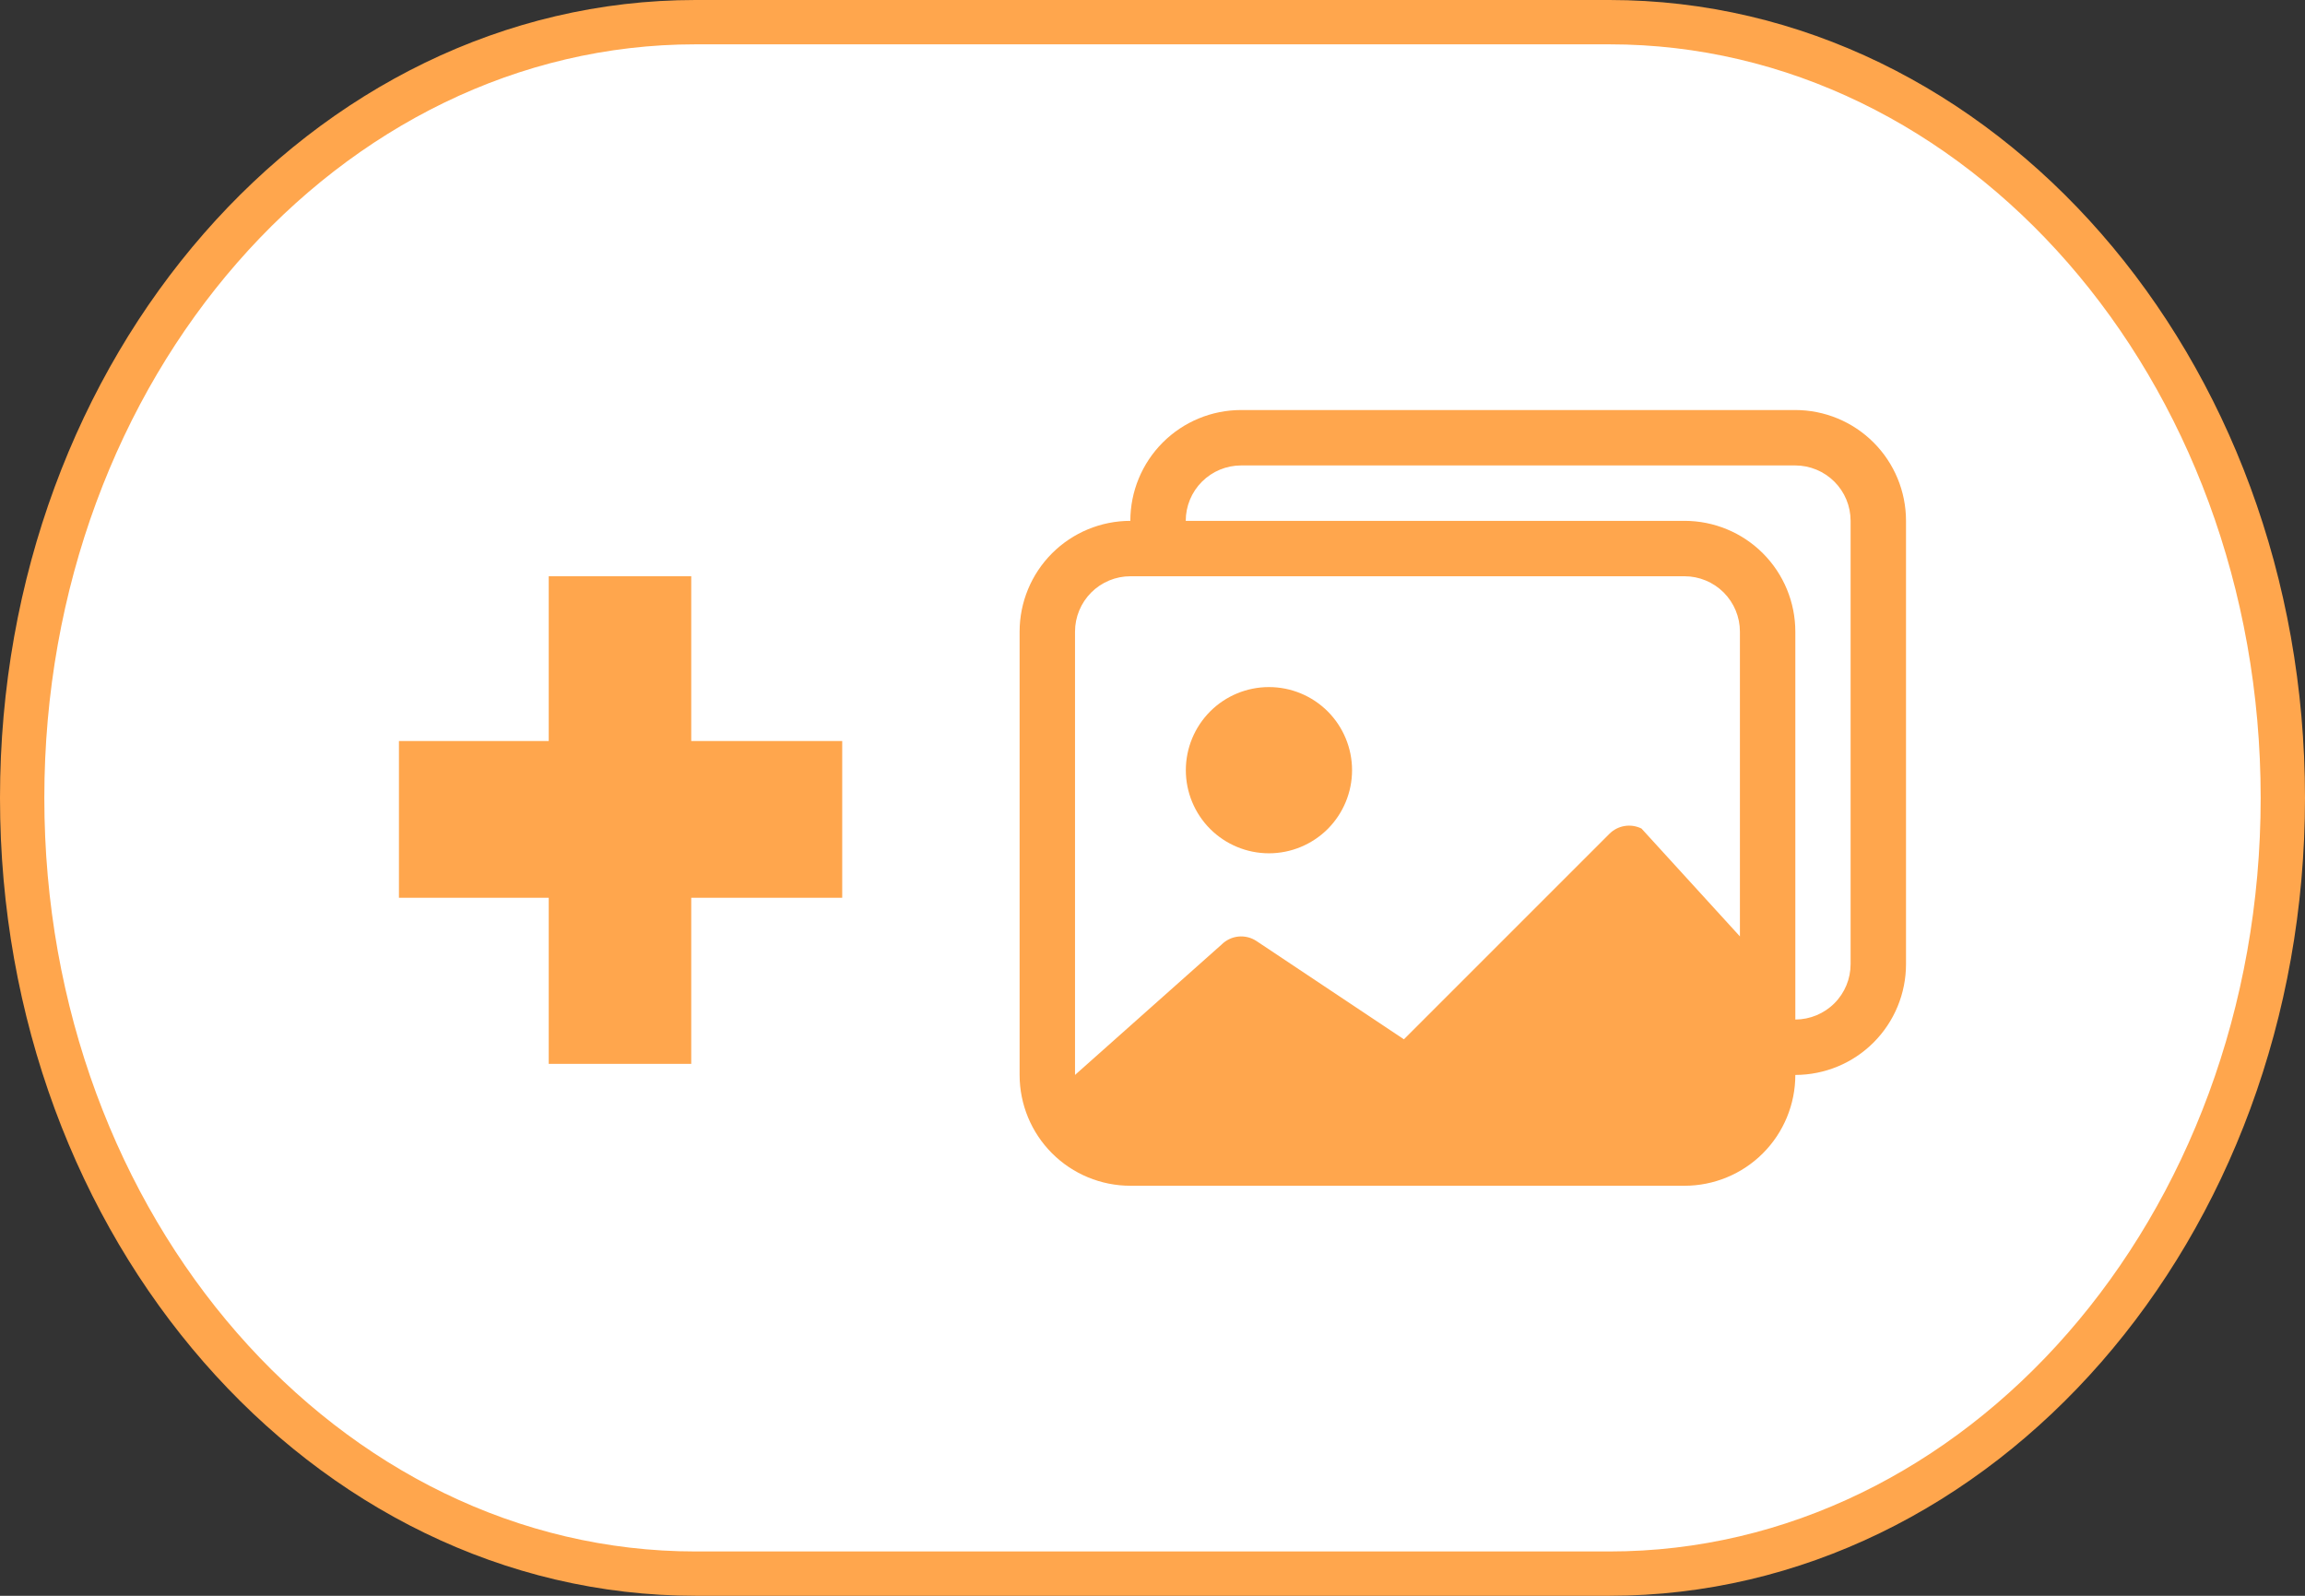 <svg width="52" height="36" viewBox="0 0 52 36" fill="none" xmlns="http://www.w3.org/2000/svg">
<rect x="0" y="0" width="52" height="36" fill="#333333" stroke="none"/>
<path d="M15.69 0.5H36.31C44.637 0.5 51.5 8.268 51.5 18C51.5 27.732 44.637 35.5 36.31 35.5H15.69C7.363 35.5 0.5 27.732 0.5 18C0.5 8.268 7.363 0.5 15.69 0.5Z" fill="white" stroke="#FFA64D"/>
<path d="M28.627 19.25C29.124 19.25 29.601 19.052 29.953 18.701C30.304 18.349 30.502 17.872 30.502 17.375C30.502 16.878 30.304 16.401 29.953 16.049C29.601 15.697 29.124 15.5 28.627 15.5C28.13 15.5 27.653 15.697 27.301 16.049C26.95 16.401 26.752 16.878 26.752 17.375C26.752 17.872 26.95 18.349 27.301 18.701C27.653 19.052 28.13 19.25 28.627 19.25Z" fill="#FFA64D"/>
<path d="M40.502 24.25C40.502 24.913 40.239 25.549 39.77 26.018C39.301 26.487 38.665 26.75 38.002 26.75H25.502C24.839 26.75 24.203 26.487 23.734 26.018C23.265 25.549 23.002 24.913 23.002 24.25V14.25C23.002 13.587 23.265 12.952 23.733 12.483C24.202 12.014 24.837 11.751 25.5 11.75C25.5 11.087 25.763 10.451 26.232 9.982C26.701 9.513 27.336 9.25 28 9.25H40.499C41.163 9.25 41.798 9.513 42.267 9.982C42.736 10.451 42.999 11.087 42.999 11.75V21.75C42.999 22.413 42.736 23.048 42.268 23.517C41.8 23.986 41.165 24.249 40.502 24.25ZM40.499 10.5H28C27.668 10.5 27.35 10.632 27.116 10.866C26.881 11.101 26.75 11.418 26.75 11.75H38.002C38.665 11.75 39.301 12.013 39.77 12.482C40.239 12.951 40.502 13.587 40.502 14.25V23C40.833 22.999 41.15 22.867 41.384 22.633C41.618 22.399 41.749 22.081 41.749 21.75V11.75C41.749 11.418 41.618 11.101 41.383 10.866C41.149 10.632 40.831 10.5 40.499 10.5ZM25.502 13C25.17 13 24.852 13.132 24.618 13.366C24.384 13.601 24.252 13.918 24.252 14.25V24.25L27.559 21.308C27.662 21.206 27.796 21.142 27.939 21.128C28.083 21.114 28.227 21.15 28.347 21.23L31.672 23.446L36.309 18.809C36.402 18.716 36.522 18.655 36.651 18.634C36.781 18.613 36.913 18.633 37.031 18.691L39.252 21.125V14.25C39.252 13.918 39.12 13.601 38.886 13.366C38.651 13.132 38.334 13 38.002 13H25.502Z" fill="#FFA64D"/>
<path d="M12.379 24V20.253H9V16.717H12.379V13H15.594V16.717H19V20.253H15.594V24H12.379Z" fill="#FFA64D"/>
</svg>
